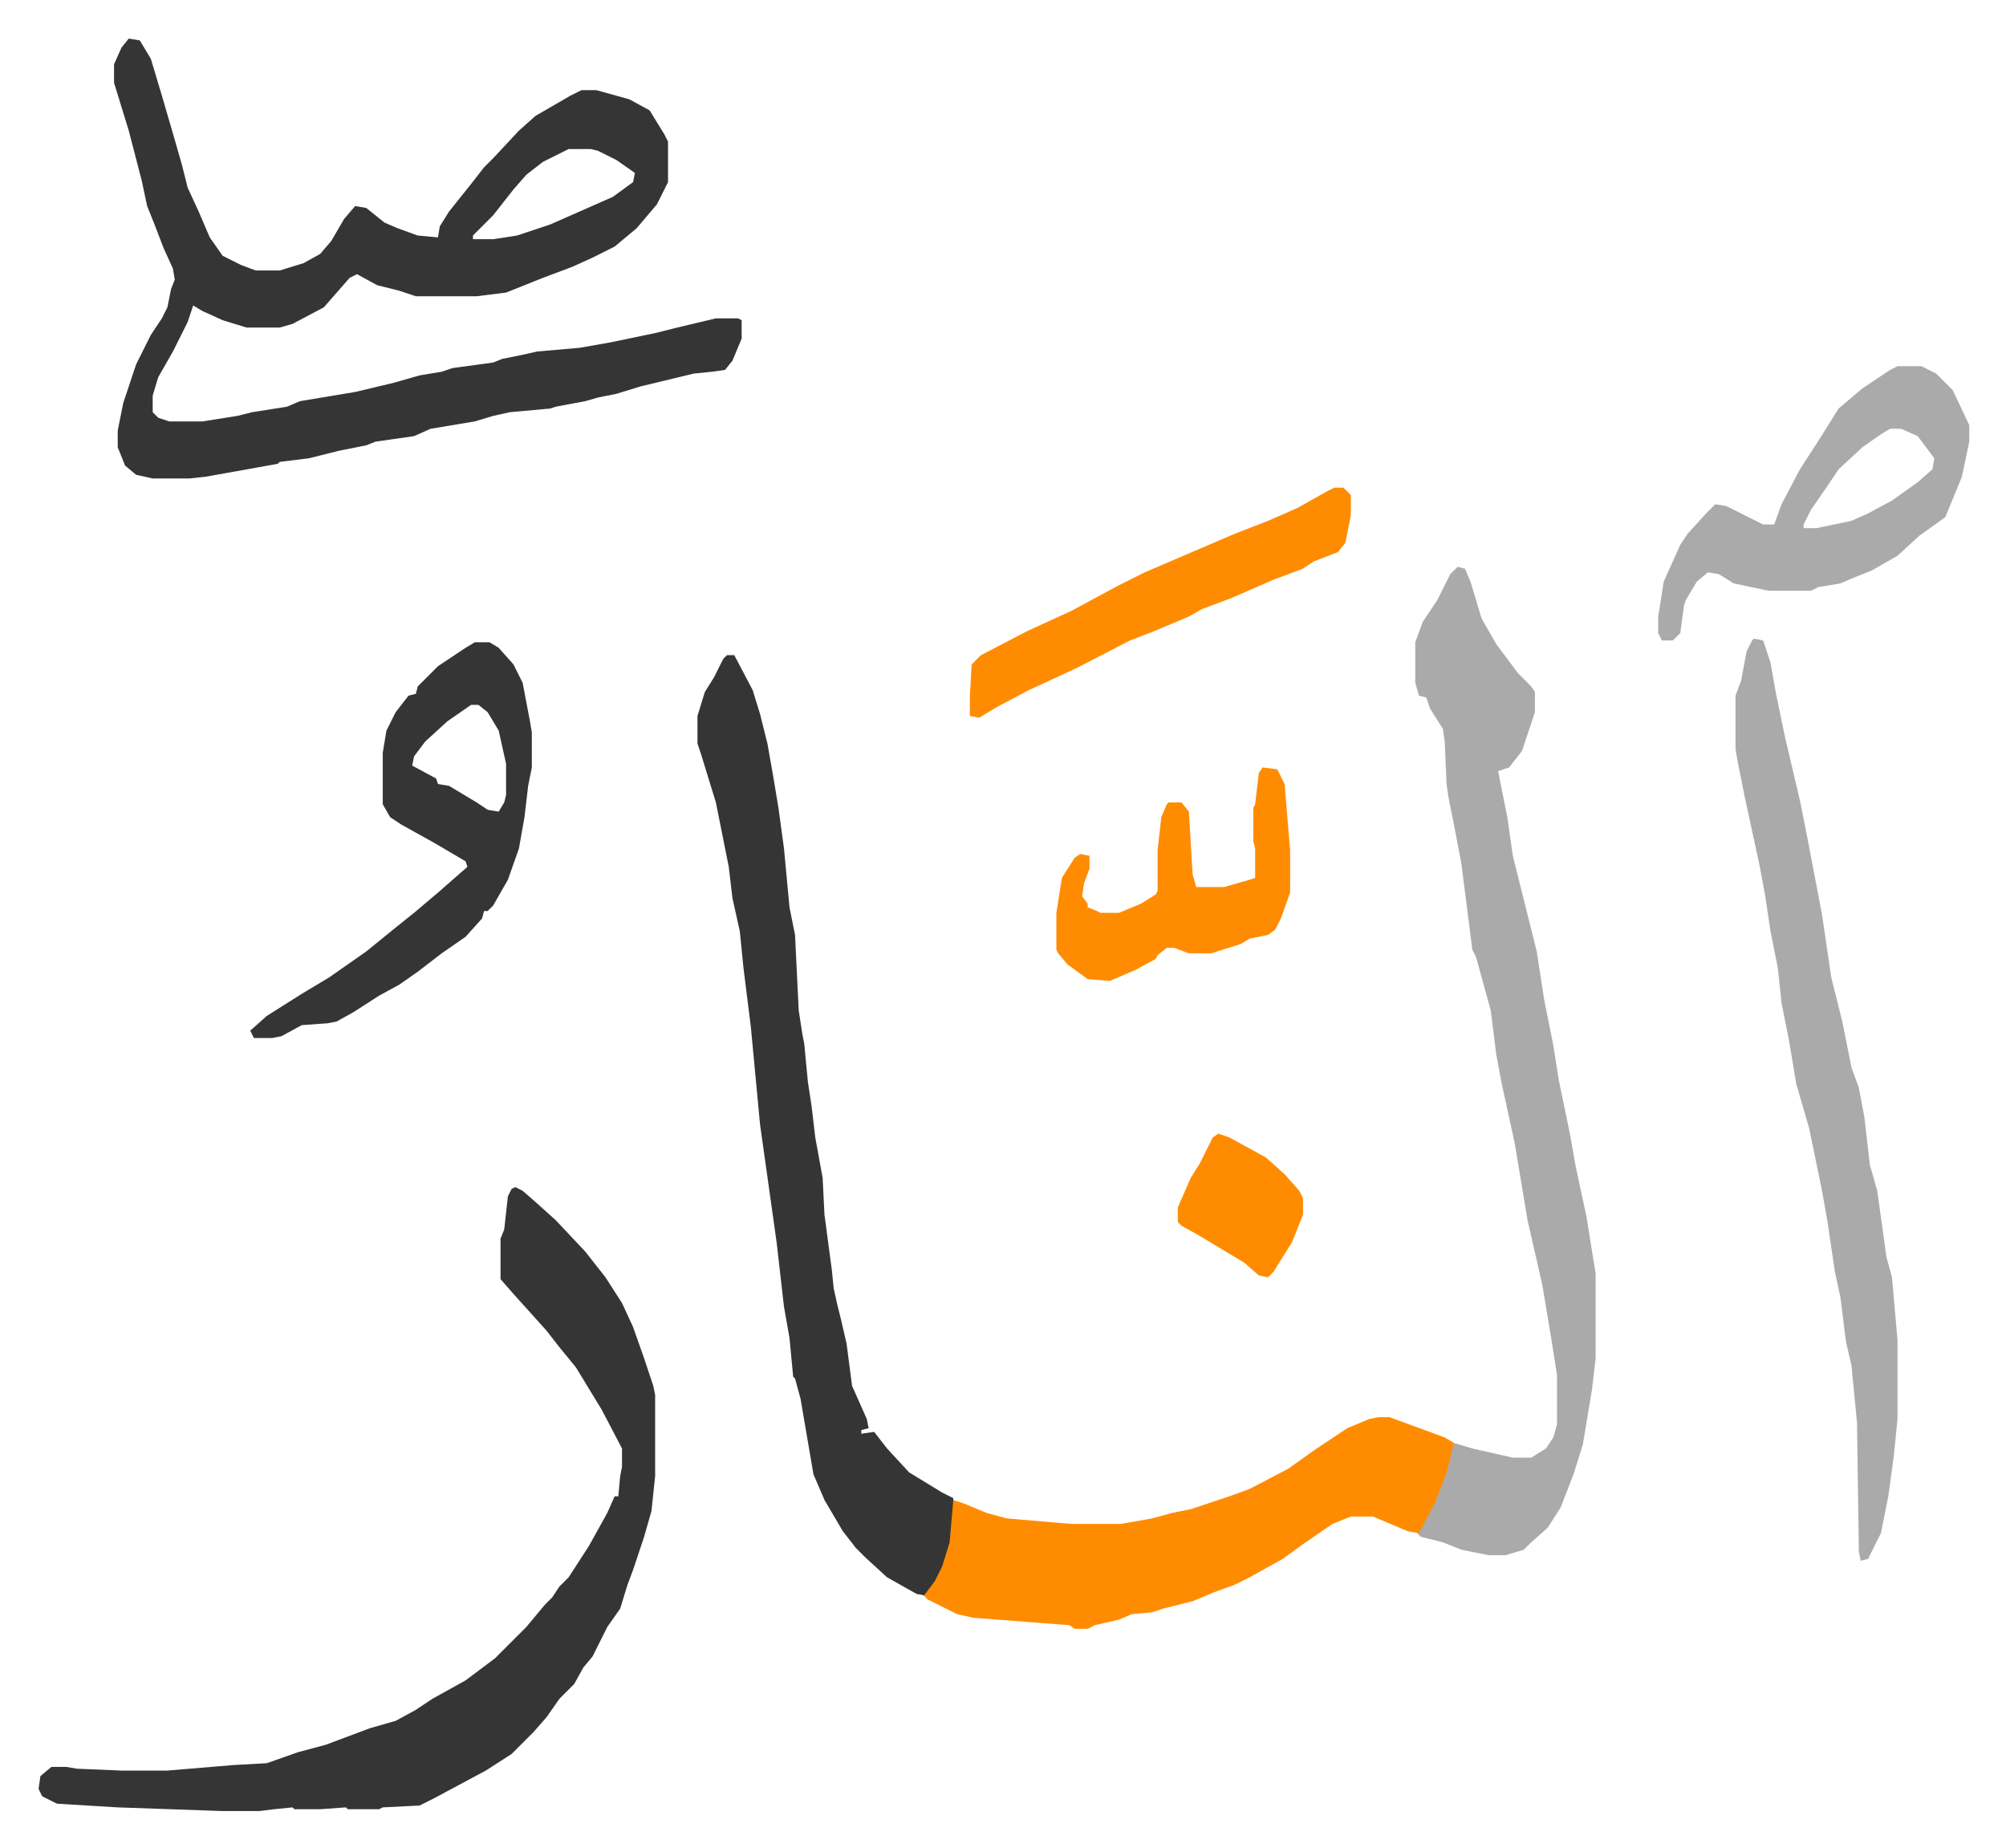 <svg xmlns="http://www.w3.org/2000/svg" role="img" viewBox="-20.96 117.04 1089.92 1003.92"><path fill="#353535" id="rule_normal" d="M49 138l6 1 6 10 6 20 7 24 4 14 3 12 6 13 6 14 7 10 10 5 8 3h13l13-4 9-5 6-7 7-12 6-7 6 1 10 8 7 3 11 4 11 1 1-6 5-8 12-15 7-9 5-5 14-15 9-8 19-11 6-3h8l18 5 11 6 8 13 2 4v22l-6 12-11 13-12 10-12 6-11 5-16 6-20 8-16 2h-33l-9-3-12-3-11-6-4 2-7 8-7 8-17 9-7 2h-18l-13-4-11-5-5-3-3 9-8 16-8 14-3 10v9l3 3 6 2h18l19-3 8-2 19-3 7-3 30-5 21-5 14-4 12-2 6-2 22-3 5-2 10-2 9-2 23-2 17-3 24-5 12-3 21-5h12l2 1v10l-5 12-4 5-7 1-10 1-29 7-13 4-10 2-7 2-16 3-3 1-22 2-9 2-10 3-24 4-9 4-21 3-5 2-15 3-16 4-16 2-1 1-11 2-28 5-9 1H62l-9-2-6-5-4-10v-9l3-15 7-21 8-16 6-9 3-6 2-10 2-5-1-6-5-11-5-13-4-10-3-14-7-27-4-13-4-13v-10l4-9zm239 60l-14 7-9 7-7 8-11 14-11 11v2h11l13-2 18-6 34-15 11-8 1-5-10-7-10-5-4-1zm-29 564l4 2 8 7 10 9 16 17 11 14 9 14 6 13 6 17 5 15 1 5v44l-2 19-4 14-3 9-3 9-3 8-4 13-7 10-8 16-5 6-5 9-8 8-7 10-7 8-12 12-14 9-28 15-8 4-20 1-2 1h-17l-1-1-14 1h-14l-1-1-10 1-8 1h-20l-57-2-33-2-8-4-2-4 1-7 6-5h8l6 1 24 1h25l36-3 18-1 17-6 15-4 24-9 14-4 11-6 9-6 18-10 16-12 7-7 5-5 5-5 10-12 4-4 4-6 5-5 11-17 10-18 4-9h2l1-11 1-5v-10l-11-21-14-23-9-11-7-9-9-10-9-10-7-8v-22l2-5 2-18 2-4z"/><path fill="#aaa" id="rule_hamzat_wasl" d="M771 425l4 1 3 7 6 20 8 14 12 16 7 7 2 3v11l-7 21-7 9-6 2 5 25 3 21 3 12 6 24 4 16 4 26 5 25 3 19 6 29 3 17 6 28 5 31v46l-2 17-5 30-5 16-7 18-7 11-9 8-4 4-10 3h-9l-15-3-10-4-12-3-2-2 10-19 8-24 2-6 10 3 22 5h10l8-5 4-6 2-7v-27l-3-19-5-30-8-35-7-42-7-32-3-16-3-24-8-29-2-4-6-47-4-21-3-15-1-7-1-23-1-7-7-11-2-6-4-1-2-7v-22l4-11 8-12 7-14z"/><path fill="#353535" id="rule_normal" d="M374 473h4l10 19 4 13 4 16 3 17 3 18 3 22 3 32 3 15 2 41 2 13 1 5 2 21 2 13 2 17 4 22 1 20 4 30 1 10 2 9 2 8 3 13 3 23 8 18 1 5-4 1v2l7-1 7 9 12 13 18 11 6 3v17l-2 12-5 13-8 11-5-1-16-9-12-11-5-5-7-9-10-17-6-14-7-41-3-11-1-1-2-21-3-17-4-35-9-64-5-53-4-32-2-20-4-18-2-17-4-20-3-15-8-26-2-6v-15l4-13 5-8 5-10z"/><path fill="#ff8c00" id="rule_ghunnah_2_wowels" d="M728 887h6l30 11 5 3-4 16-6 16-9 17-6-1-19-8h-12l-10 4-16 11-11 8-18 10-8 4-11 4-12 5-16 4-6 2-11 1-7 3-13 3-4 2h-7l-3-2-52-4-9-2-16-8-2-2 6-8 4-8 4-13 2-23 6 2 12 5 11 3 35 3h27l17-3 11-3 10-2 21-7 11-4 21-11 14-10 18-12 12-5z"/><path fill="#aaa" id="rule_hamzat_wasl" d="M932 464l5 1 4 12 3 17 5 24 8 34 4 20 4 21 4 21 5 34 6 24 5 25 4 11 3 16 3 26 4 14 5 36 3 11 3 34v43l-2 20-3 22-4 20-7 14-4 1-1-5-1-70-3-31-3-13-3-24-3-14-4-27-3-17-7-34-7-24-4-24-4-20-2-19-4-20-3-20-3-16-8-37-4-20-1-6v-29l3-8 3-16 3-6z"/><path fill="#353535" id="rule_normal" d="M237 466h8l5 3 8 9 5 10 4 21 1 6v19l-2 10-2 17-3 17-6 17-8 14-3 3h-2l-1 4-9 10-13 9-13 10-10 7-11 6-14 9-9 5-5 1-14 1-11 6-5 1h-10l-2-4 9-8 19-12 15-9 20-14 16-13 10-8 13-11 8-7 8-7-1-3-17-10-18-10-6-4-4-7v-28l2-12 5-10 7-9 4-1 1-4 11-11 15-10zm-2 34l-13 9-12 11-6 8-1 5 13 7 1 3 6 1 15 9 6 4 6 1 3-5 1-4v-17l-4-18-6-10-5-4z"/><path fill="#aaa" id="rule_hamzat_wasl" d="M1010 316h13l8 4 9 9 9 19v9l-4 19-9 22-14 10-12 11-14 8-10 4-7 3-12 2-4 2h-23l-19-4-8-5-6-1-6 5-6 10-1 3-2 15-4 4h-6l-2-4v-9l3-19 9-20 4-6 10-11 5-5 6 1 16 8 4 2h6l4-11 10-19 11-17 10-16 13-11 15-10zm-4 34l-5 3-10 7-13 12-6 9-9 13-4 8v2h7l19-4 9-4 13-7 14-10 8-7 1-6-9-12-9-4z"/><path fill="#ff8c00" id="rule_ghunnah_2_wowels" d="M704 382h5l4 4v11l-3 15-4 5-13 5-6 4-16 6-23 10-16 6-7 4-19 8-13 5-29 15-26 12-17 9-10 6-5-1v-11l1-17 5-5 25-13 24-11 26-14 14-7 21-9 28-12 18-7 16-7 16-9zm-39 152l8 1 4 8 3 36v23l-5 14-3 6-4 3-10 2-5 3-16 5h-12l-8-3h-4l-5 4-1 2-11 6-14 6-12-1-11-8-5-6-1-2v-20l3-19 7-11 3-2 5 1v7l-3 8-1 7 3 4v2l5 2 2 1h10l12-5 8-5 1-2v-22l2-18 3-7 1-1h7l4 5 2 34 2 7h15l14-4 3-1v-16l-1-4v-18l1-2 2-17zm-24 199l6 2 20 11 10 9 8 9 2 4v9l-6 15-10 16-3 3-5-1-8-7-10-6-15-9-9-5-2-2v-8l7-16 5-8 7-14z"/></svg>
